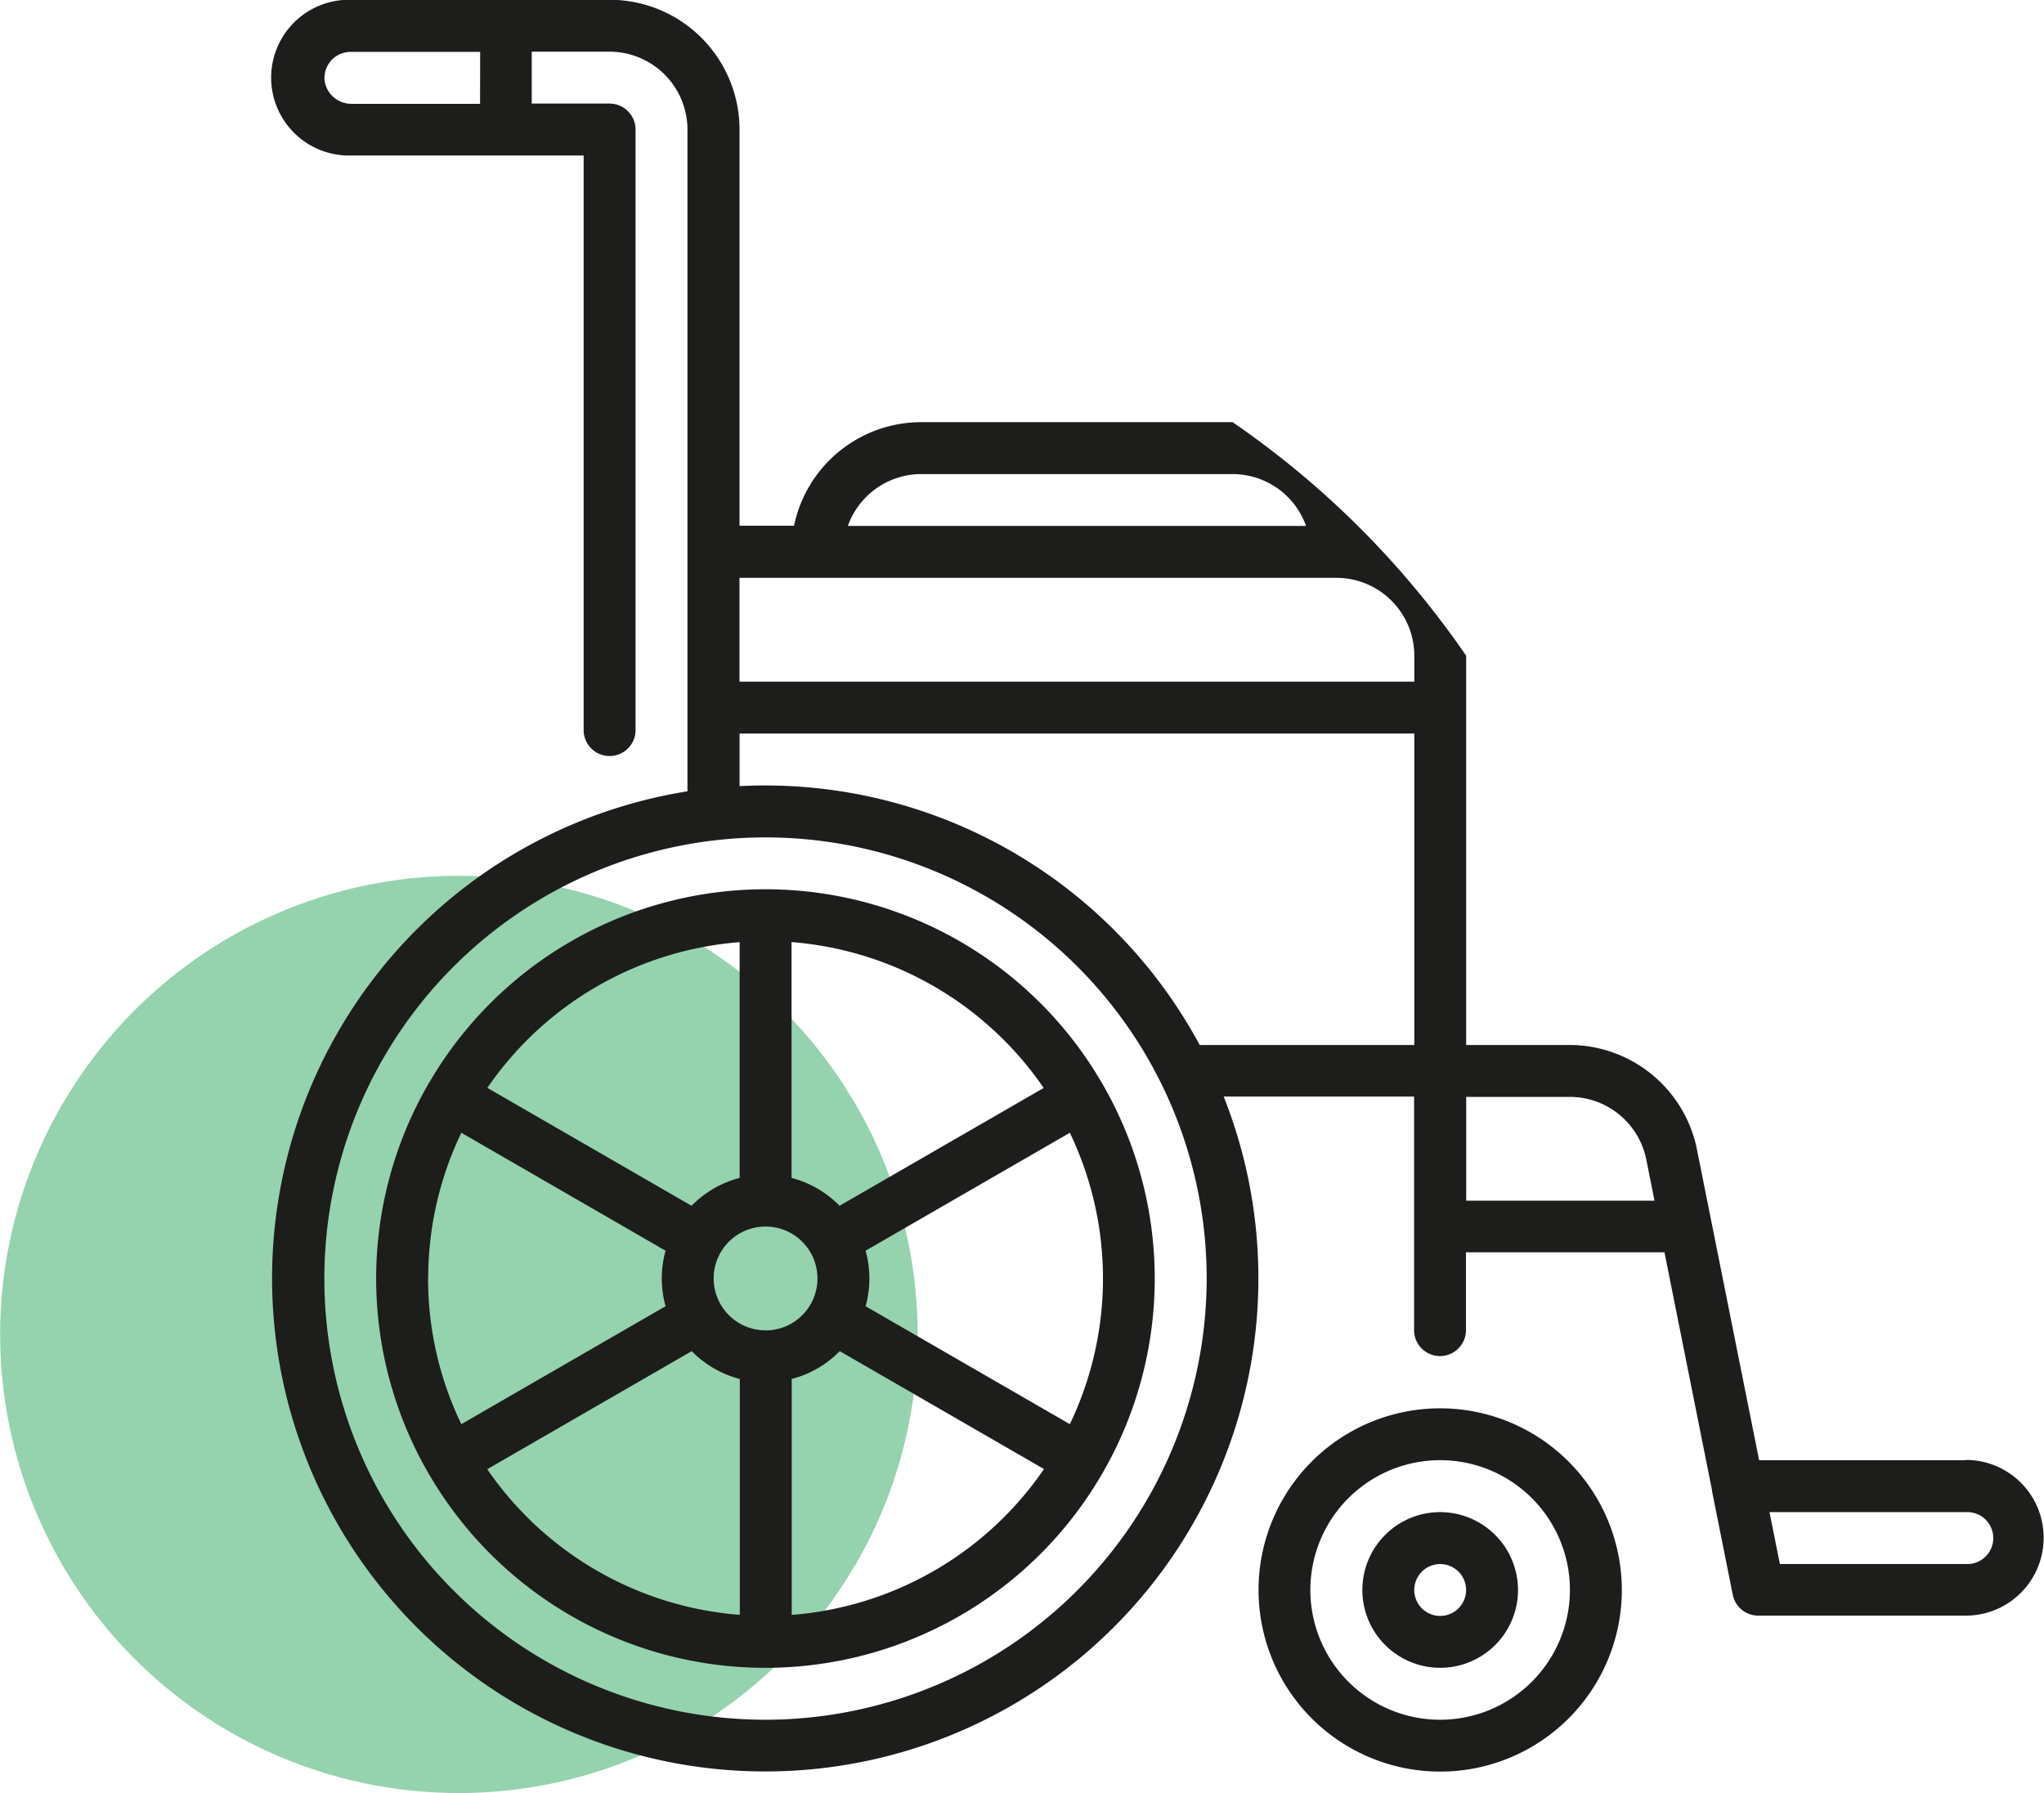 <svg xmlns="http://www.w3.org/2000/svg" width="45.405" height="39.833" viewBox="0 0 45.405 39.833">
  <g id="Group_482" data-name="Group 482" transform="translate(-4191.723 -3445.952)">
    <path id="Path_1339" data-name="Path 1339" d="M4212.107,3475.6a10.139,10.139,0,0,1-1.348,5.053l-.019.039a.066.066,0,0,1-.027.033,10.185,10.185,0,0,1-17.6,0,.169.169,0,0,1-.02-.033l-.019-.039a10.16,10.16,0,0,1,0-10.113l.019-.04a.226.226,0,0,1,.033-.046,10.182,10.182,0,0,1,17.584,0c.013.013.019.033.033.046l.019.04A10.165,10.165,0,0,1,4212.107,3475.6Z" fill="#4db579" opacity="0.6"/>
    <g id="Group_481" data-name="Group 481">
      <path id="Path_1340" data-name="Path 1340" d="M4223.715,3477.236a4.035,4.035,0,1,0,4.035,4.035A4.039,4.039,0,0,0,4223.715,3477.236Zm0,6.918a2.883,2.883,0,1,1,2.882-2.883A2.886,2.886,0,0,1,4223.715,3484.154Z" fill="#1d1d1b"/>
      <path id="Path_1341" data-name="Path 1341" d="M4223.715,3479.542a1.729,1.729,0,1,0,1.729,1.729A1.732,1.732,0,0,0,4223.715,3479.542Zm0,2.306a.576.576,0,1,1,.576-.577A.577.577,0,0,1,4223.715,3481.848Z" fill="#1d1d1b"/>
      <path id="Path_1342" data-name="Path 1342" d="M4235.4,3478.389h-4.6l-1.382-6.907a2.89,2.89,0,0,0-2.826-2.317h-2.3v-8.647a20.076,20.076,0,0,0-5.188-5.188h-6.918a2.886,2.886,0,0,0-2.824,2.3h-1.211v-8.8a2.886,2.886,0,0,0-2.882-2.883H4199.5a1.73,1.73,0,1,0,.03,3.459h5.158v12.739a.577.577,0,1,0,1.153,0v-13.315a.577.577,0,0,0-.576-.577h-1.73V3447.1h1.73a1.732,1.732,0,0,1,1.729,1.73v14.7a10.955,10.955,0,1,0,11.912,6.781h4.229v5.188a.576.576,0,1,0,1.153,0v-1.729h4.409l1.058,5.291,0,.022.459,2.294a.577.577,0,0,0,.565.464h4.612a1.729,1.729,0,1,0,0-3.459Zm-33.013-30.131h-2.852a.6.6,0,0,1-.6-.505.579.579,0,0,1,.572-.648h2.882Zm9.8,8.225h6.918a1.732,1.732,0,0,1,1.63,1.152h-10.178A1.733,1.733,0,0,1,4212.185,3456.483Zm9.224,2.305a1.731,1.731,0,0,1,1.729,1.73v.576H4208.15v-2.306Zm-12.683,25.366a9.8,9.8,0,1,1,9.8-9.8A9.813,9.813,0,0,1,4208.726,3484.154Zm9.645-14.989a10.966,10.966,0,0,0-9.645-5.765q-.289,0-.576.015v-1.168h14.988v6.918Zm5.92,3.459v-2.306h2.3a1.734,1.734,0,0,1,1.7,1.39l.183.916Zm11.107,8.071h-4.139l-.231-1.153h4.37a.577.577,0,1,1,0,1.153Z" fill="#1d1d1b"/>
      <path id="Path_1343" data-name="Path 1343" d="M4216.188,3469.988a8.642,8.642,0,0,0-14.923,0,.364.364,0,0,0-.027.042c-.006.01-.011.021-.017.032a8.634,8.634,0,0,0,0,8.583l.017.032c.006.01.013.019.019.029a8.643,8.643,0,0,0,14.939,0c.006-.01.013-.019.019-.029s.011-.022.017-.033a8.63,8.63,0,0,0,0-8.581c-.006-.011-.011-.022-.017-.033A.306.306,0,0,0,4216.188,3469.988Zm-.7,7.6-4.537-2.62a2.3,2.3,0,0,0,0-1.233l4.537-2.62a7.481,7.481,0,0,1,0,6.473Zm-6.759-2.084a1.153,1.153,0,1,1,1.153-1.153A1.154,1.154,0,0,1,4208.726,3475.506Zm-7.494-1.153a7.457,7.457,0,0,1,.736-3.236l4.537,2.62a2.3,2.3,0,0,0,0,1.233l-4.537,2.62A7.458,7.458,0,0,1,4201.232,3474.353Zm13.675-4.233-4.537,2.619a2.31,2.31,0,0,0-1.067-.619v-5.239A7.5,7.5,0,0,1,4214.907,3470.12Zm-6.757-3.239v5.239a2.315,2.315,0,0,0-1.068.619l-4.536-2.619A7.5,7.5,0,0,1,4208.15,3466.881Zm-5.6,11.706,4.536-2.619a2.305,2.305,0,0,0,1.068.618v5.24A7.5,7.5,0,0,1,4202.546,3478.587Zm6.757,3.239v-5.24a2.3,2.3,0,0,0,1.067-.618l4.537,2.619A7.5,7.5,0,0,1,4209.3,3481.826Z" fill="#1d1d1b"/>
    </g>
  </g>
</svg>
